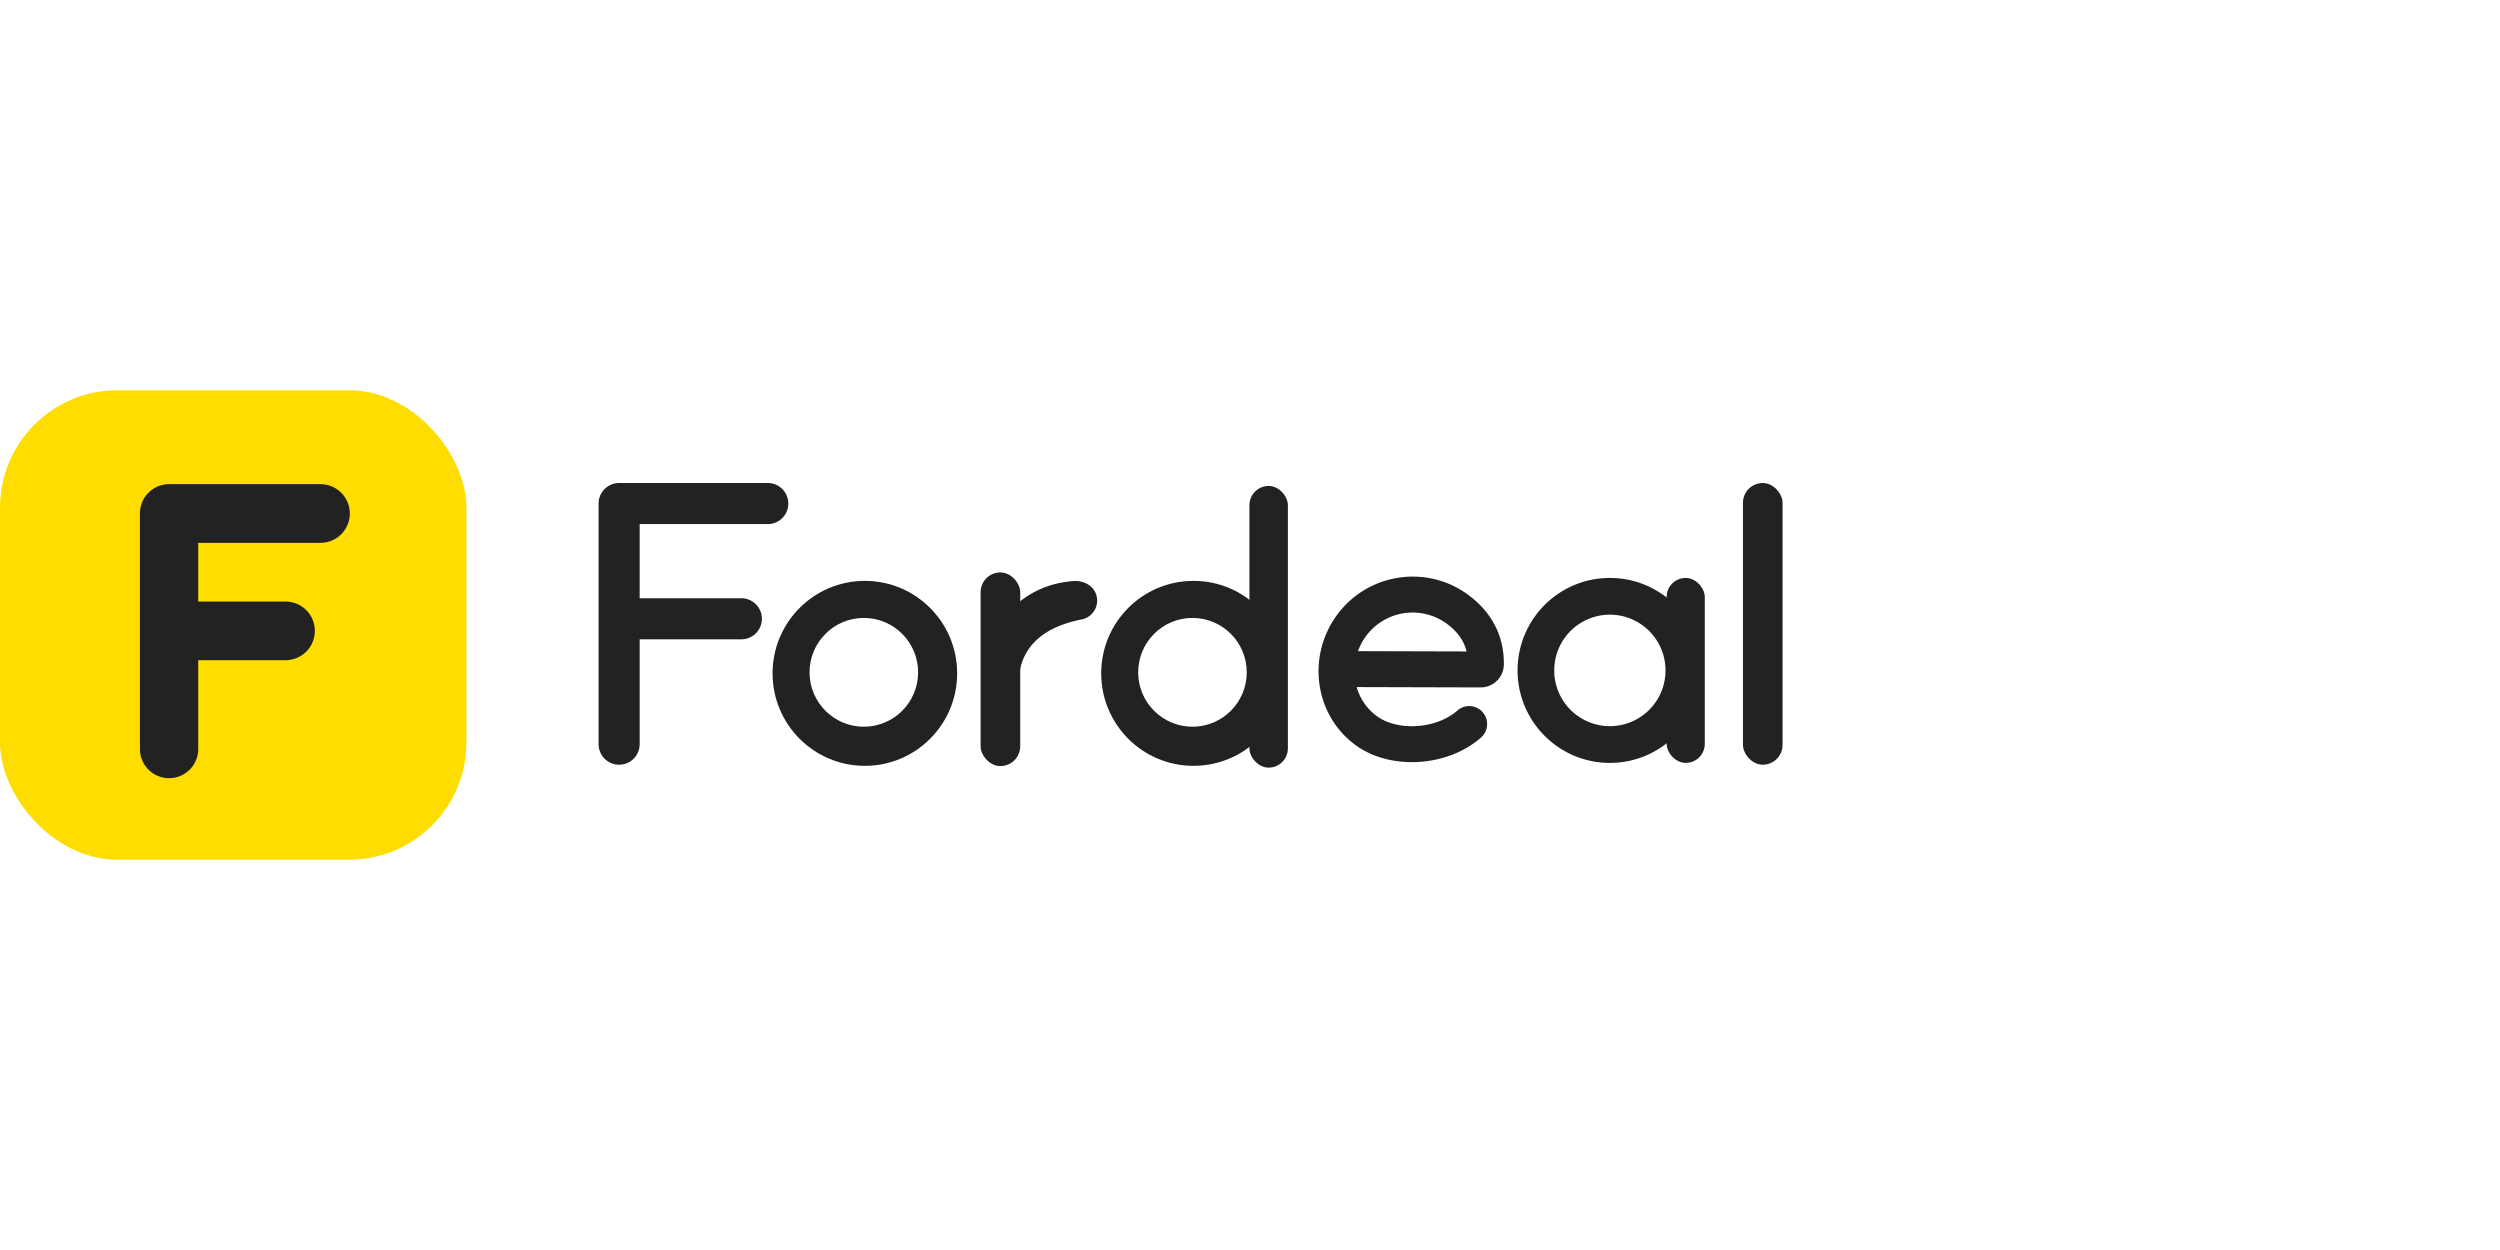 <svg xmlns="http://www.w3.org/2000/svg" width="600" height="300" viewBox="0 0 213 40"><g fill="none" fill-rule="evenodd"><rect width="39.739" height="40" fill="#fd0" rx="10"/><g fill="#222"><path d="M27.304 8a2.5 2.5 0 0 1 0 5H16.889v5h7.435a2.5 2.5 0 1 1 0 5h-7.435v7.516a2.484 2.484 0 1 1-4.967 0V10.484A2.484 2.484 0 0 1 14.405 8z"/><g transform="translate(51 7.903)"><path d="M22.686 8.337c4.343 0 7.864 3.528 7.864 7.88s-3.521 7.88-7.864 7.88-7.864-3.528-7.864-7.88 3.52-7.88 7.864-7.88zm-.088 3.158c-2.555 0-4.625 2.075-4.625 4.634s2.07 4.634 4.625 4.634c2.554 0 4.625-2.074 4.625-4.634s-2.071-4.634-4.625-4.634zm28.088-3.158c4.343 0 7.864 3.528 7.864 7.88s-3.521 7.88-7.864 7.88-7.864-3.528-7.864-7.88 3.52-7.88 7.864-7.88zm-.088 3.158c-2.555 0-4.625 2.075-4.625 4.634s2.07 4.634 4.625 4.634c2.554 0 4.625-2.074 4.625-4.634s-2.071-4.634-4.625-4.634z"/><rect width="3.277" height="24" x="55.451" y=".25" rx="1.638"/><path fill-rule="nonzero" d="M62.972 11.164c-2.681 3.558-1.995 8.662 1.595 11.218 2.998 2.135 7.848 1.776 10.645-.723a1.53 1.53 0 0 0-1.996-2.317l-.04.035c-1.746 1.56-5.015 1.802-6.832.51a4.602 4.602 0 0 1-1.74-2.456l-.014-.045 10.561.03a1.973 1.973 0 0 0 1.975-1.888l.002-.061c.028-2.392-.99-4.398-2.965-5.887-3.522-2.654-8.532-1.945-11.191 1.584zm1.727 3.16.02-.055c.166-.442.397-.869.695-1.265a4.93 4.93 0 0 1 6.905-.977c.847.638 1.373 1.365 1.607 2.224l.025.1z"/><g transform="translate(78.297 8.087)"><path d="M7.864 0c4.343 0 7.863 3.528 7.863 7.88 0 4.351-3.52 7.88-7.863 7.88S0 12.23 0 7.88C0 3.528 3.52 0 7.864 0zm0 3.13a4.745 4.745 0 0 0-4.74 4.75 4.745 4.745 0 0 0 4.74 4.75 4.745 4.745 0 0 0 4.74-4.75 4.745 4.745 0 0 0-4.74-4.75z"/><rect width="3.25" height="15.759" x="12.701" rx="1.625"/></g><rect width="3.375" height="24" x="97.5" rx="1.688"/><g transform="translate(32.547 7.618)"><rect width="3.375" height="16.5" rx="1.688"/><path fill-rule="nonzero" d="M7.944.734c.893-.059 1.782.454 1.956 1.343a1.641 1.641 0 0 1-1.29 1.928c-3.12.614-5.138 2.189-5.364 5.051-.071.903-1.214 1.598-2.098 1.404C.263 10.266-.021 9.236.104 8.4c.64-4.267 3.624-7.387 7.84-7.665z"/></g><path d="M14.414 0a1.75 1.75 0 0 1 0 3.5H3.5v6.317h8.664a1.75 1.75 0 0 1 0 3.5H3.5v8.933a1.75 1.75 0 0 1-3.5 0V1.75C0 .784.784 0 1.75 0z"/></g></g></g></svg>